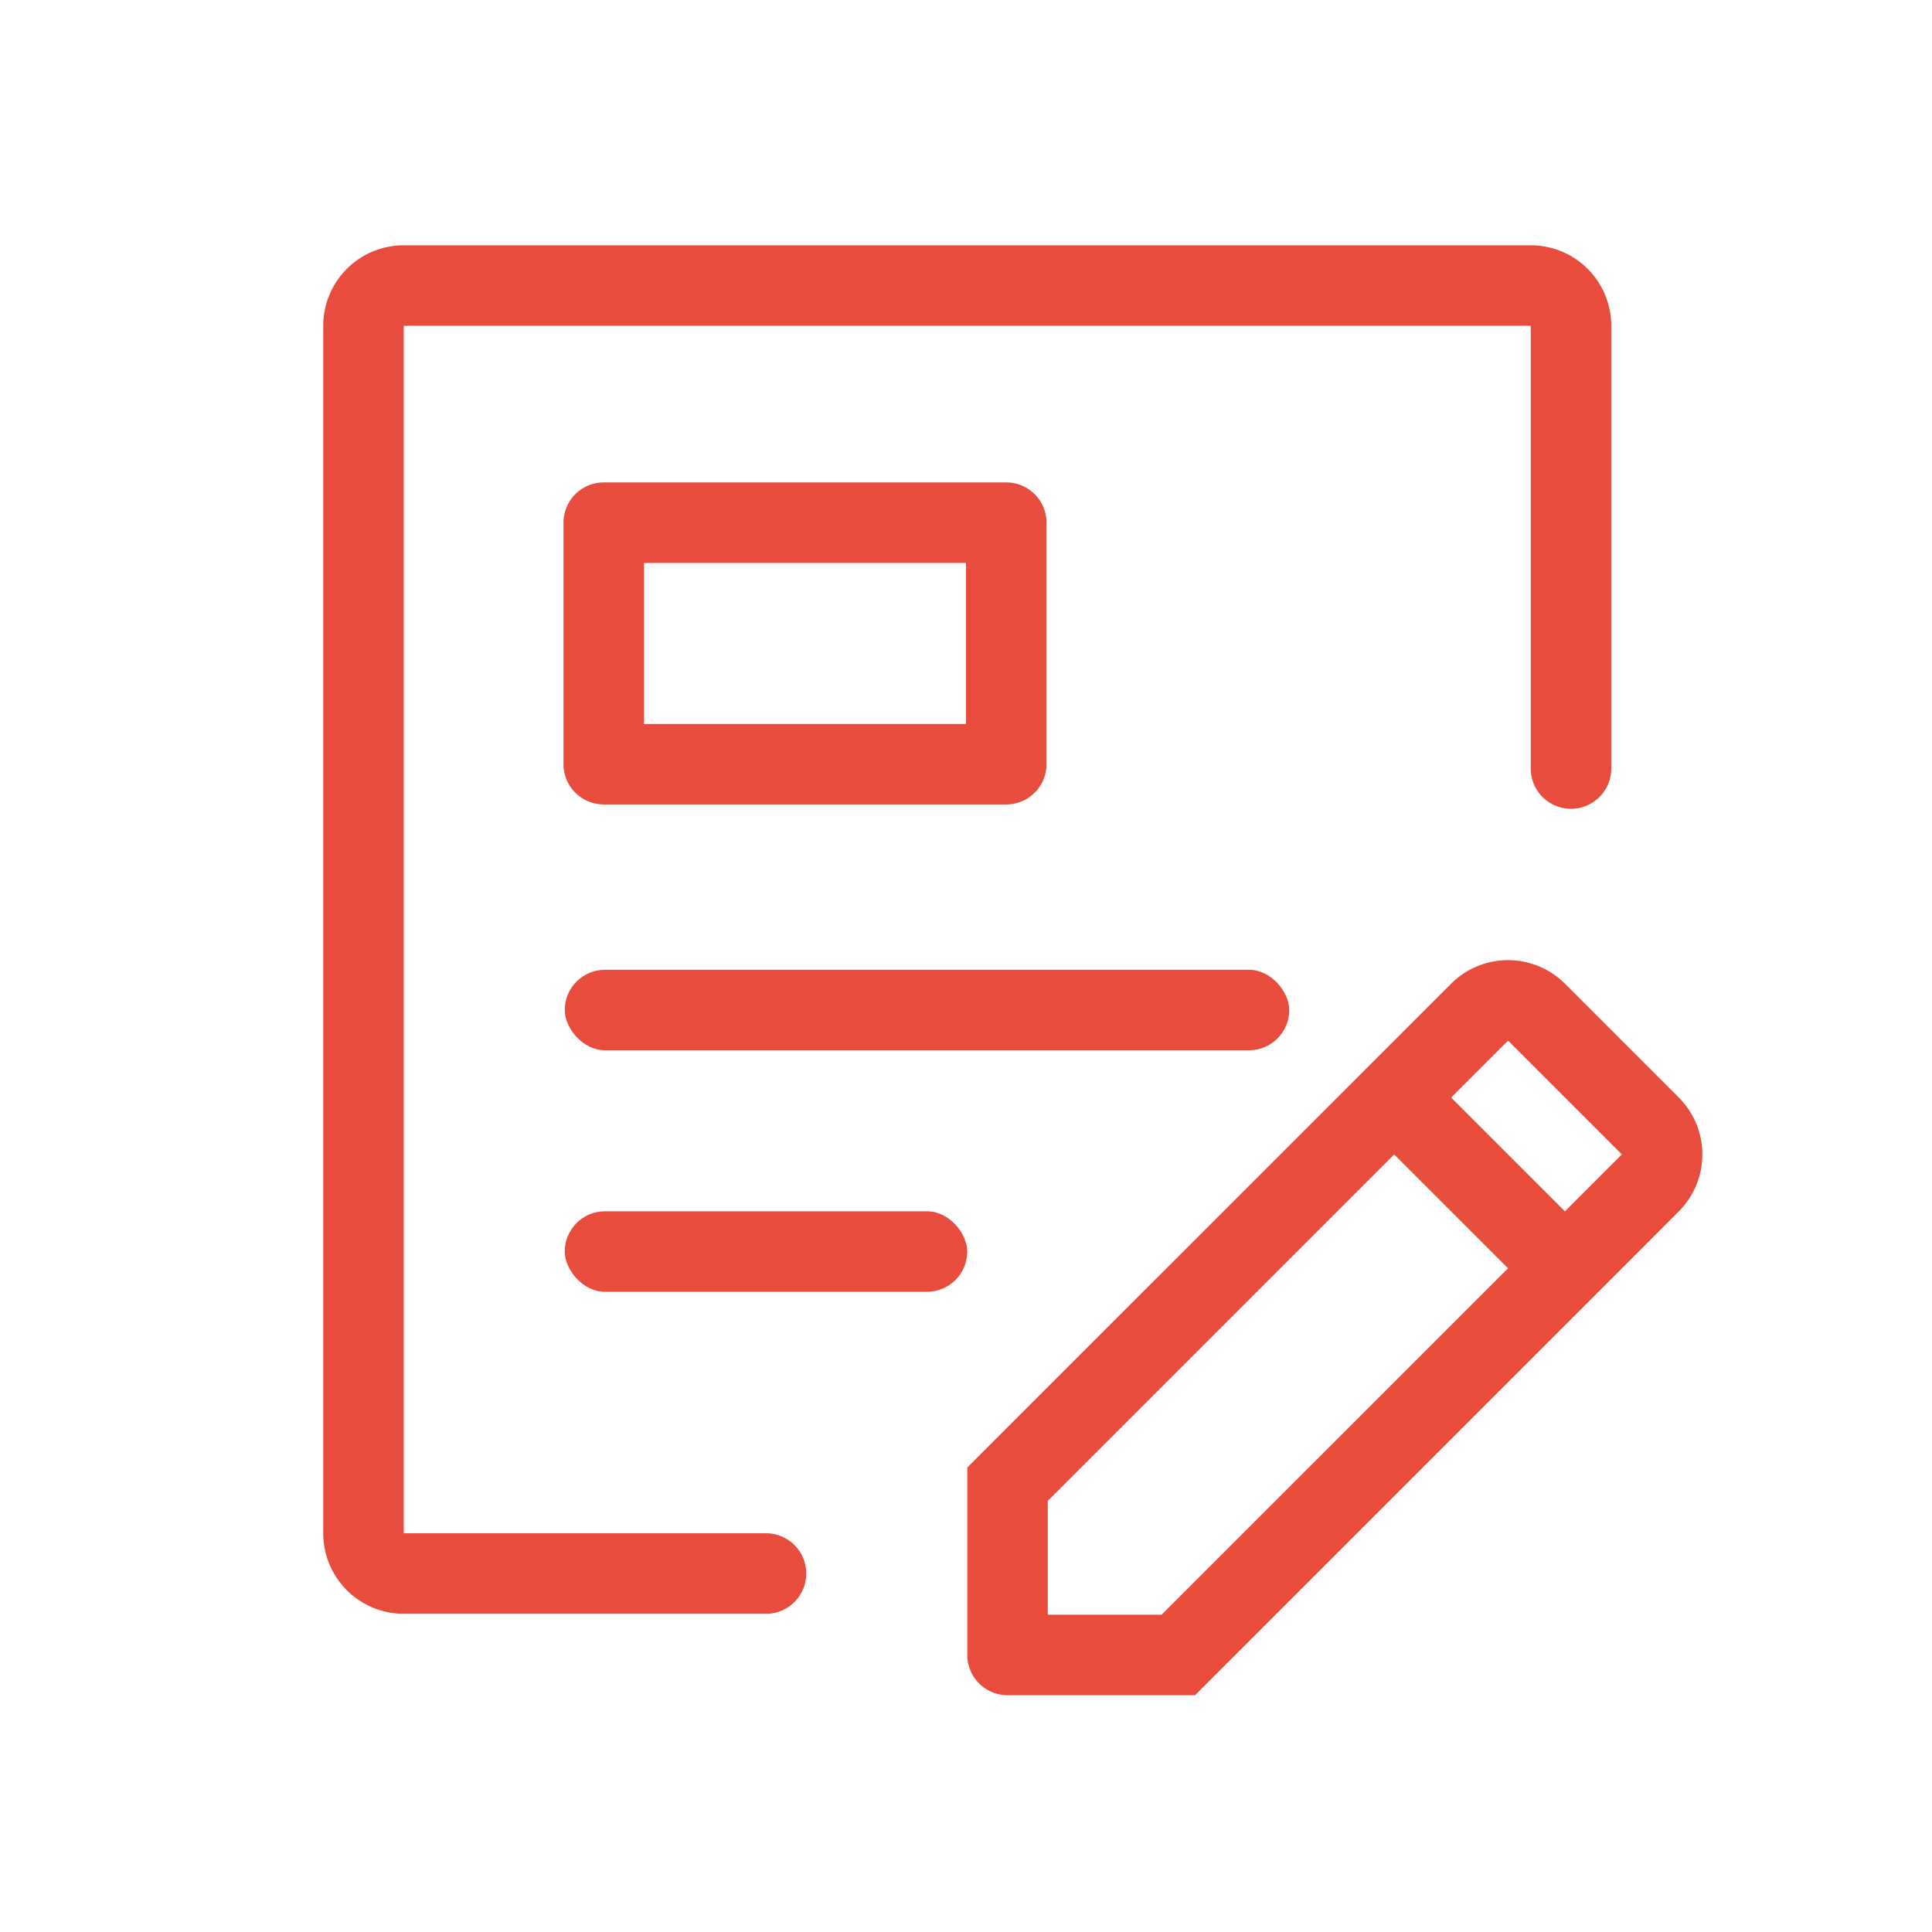 <svg id="Blog" xmlns="http://www.w3.org/2000/svg" width="48" height="48" viewBox="0 0 48 48">
  <g id="Group_902" data-name="Group 902" transform="translate(-1104 -768)">
    <rect id="Rectangle_561" data-name="Rectangle 561" width="48" height="48" transform="translate(1104 768)" fill="none"/>
    <g id="Group_901" data-name="Group 901">
      <path id="Path_1224" data-name="Path 1224" d="M1128.032,804.46v4.657a1,1,0,0,0,1,1h4.657l9.192-9.192,1.414-1.414,1.414-1.415a2,2,0,0,0,0-2.828l-2.828-2.828a2,2,0,0,0-2.828,0Zm4.828,3.657h-2.828v-2.828l8.606-8.607,2.829,2.829Zm11.435-11.435-1.414,1.414-2.828-2.828,1.414-1.414Z" fill="#e74c3c"/>
      <path id="Path_1225" data-name="Path 1225" d="M1123.031,806.094h-9v-30h28v11a1,1,0,0,0,1,1h0a1,1,0,0,0,1-1v-11a2,2,0,0,0-2-2h-28a2,2,0,0,0-2,2v30a2,2,0,0,0,2,2h9a1,1,0,0,0,1-1h0A1,1,0,0,0,1123.031,806.094Z" fill="#e74c3c"/>
      <rect id="Rectangle_562" data-name="Rectangle 562" width="18" height="2" rx="1" transform="translate(1118.031 792.094)" fill="#e74c3c"/>
      <rect id="Rectangle_563" data-name="Rectangle 563" width="10" height="2" rx="1" transform="translate(1118.031 798.094)" fill="#e74c3c"/>
    </g>
  </g>
  <path id="Path_1226" data-name="Path 1226" d="M1128,781.986v4h-8v-4h8m1-2h-10a1,1,0,0,0-1,1v6a1,1,0,0,0,1,1h10a1,1,0,0,0,1-1v-6a1,1,0,0,0-1-1Z" transform="translate(-1104 -768)" fill="#e74c3c"/>
</svg>
